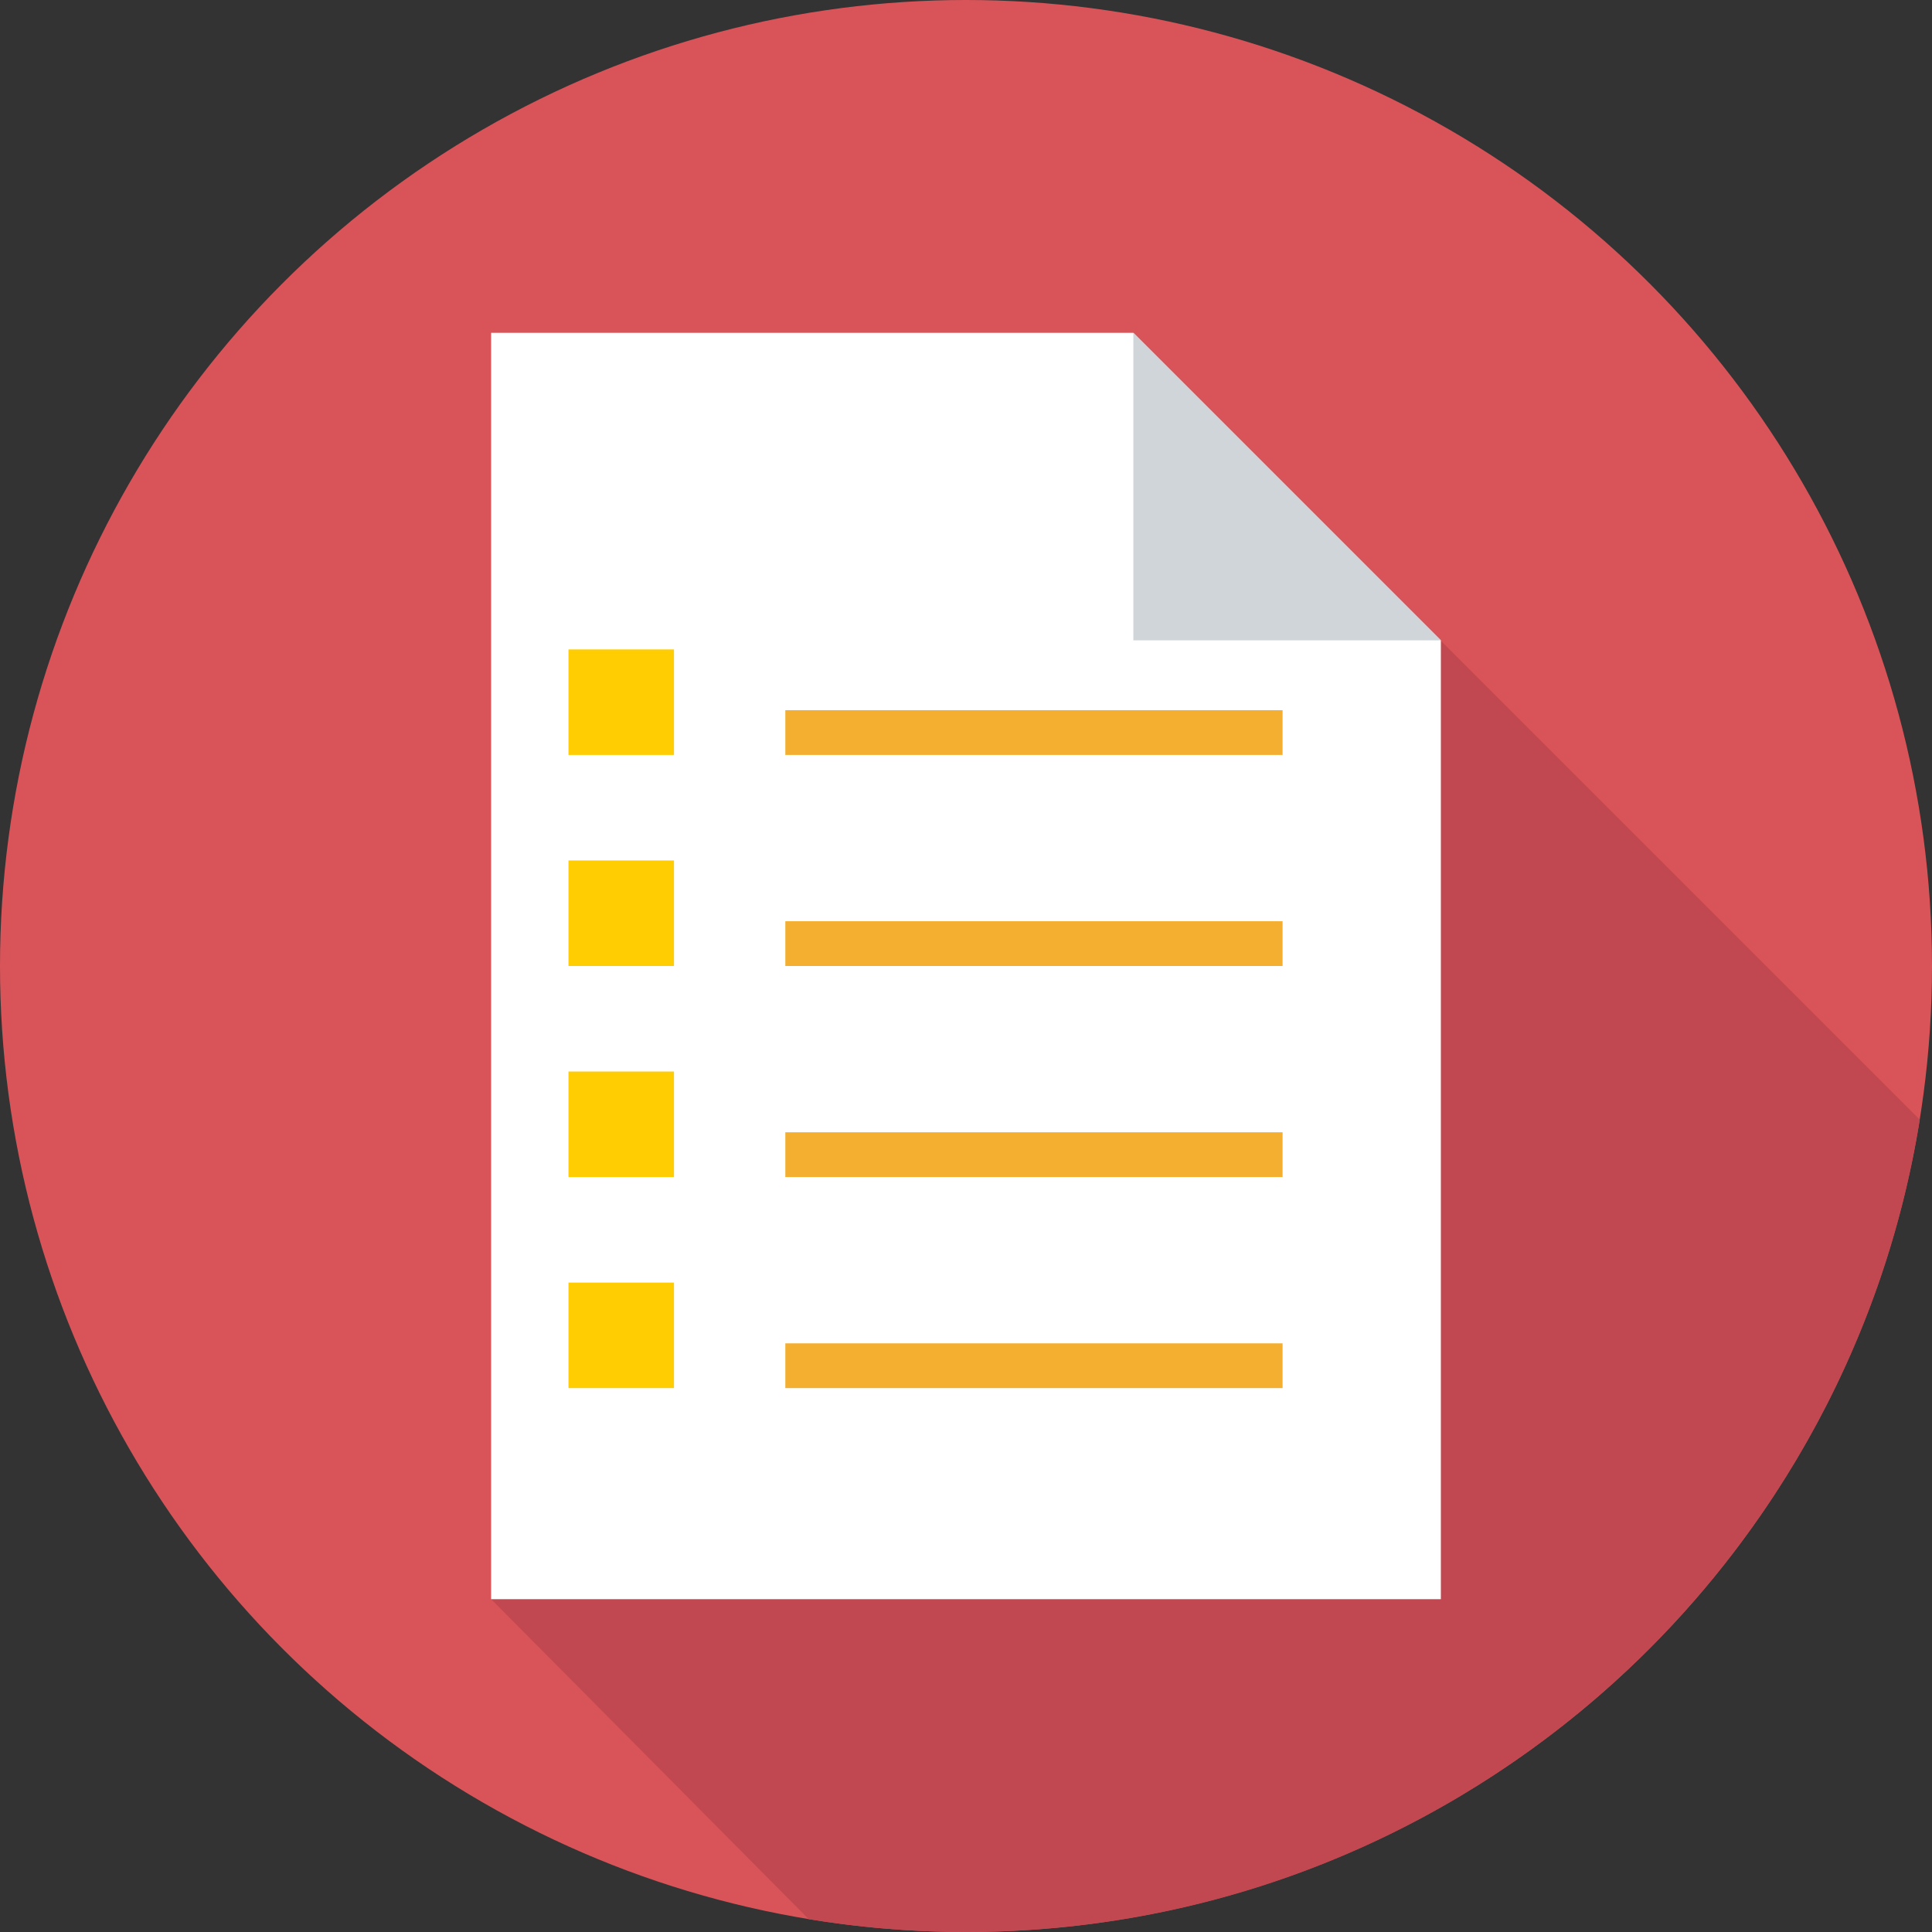 <?xml version="1.0" encoding="iso-8859-1"?>
<!-- Uploaded to: SVG Repo, www.svgrepo.com, Generator: SVG Repo Mixer Tools -->
<svg version="1.1" id="Layer_1" xmlns="http://www.w3.org/2000/svg" xmlns:xlink="http://www.w3.org/1999/xlink" 
	 viewBox="0 0 297 297" xml:space="preserve">
<rect x="0" y="0" width="297" height="297" fill="#333333" stroke="none"/>
<g>
	<g>
		<circle style="fill:#D95459;" cx="148.5" cy="148.5" r="148.5"/>
	</g>
	<g>
		<path style="fill:#C14851;" d="M295.122,172.118l-74.53-74.53L75.5,245.833l48.824,49.197c7.869,1.289,15.942,1.97,24.176,1.97
			C222.475,297,283.808,242.906,295.122,172.118z"/>
	</g>
	<g>
		<g>
			<polygon style="fill:#FFFFFF;" points="174.226,51.167 75.5,51.167 75.5,245.833 221.5,245.833 221.5,98.44 			"/>
		</g>
		<g>
			<polygon style="fill:#D0D5D9;" points="174.226,98.44 221.5,98.44 174.226,51.167 			"/>
		</g>
		<g>
			<rect x="87.389" y="99.833" style="fill:#FFCD02;" width="16.222" height="16.222"/>
		</g>
		<g>
			<rect x="120.726" y="109.173" style="fill:#F4AF30;" width="76.441" height="6.882"/>
		</g>
		<g>
			<rect x="120.726" y="174.062" style="fill:#F4AF30;" width="76.441" height="6.882"/>
		</g>
		<g>
			<rect x="120.726" y="206.507" style="fill:#F4AF30;" width="76.441" height="6.882"/>
		</g>
		<g>
			<rect x="120.726" y="141.618" style="fill:#F4AF30;" width="76.441" height="6.882"/>
		</g>
		<g>
			<rect x="87.389" y="132.278" style="fill:#FFCD02;" width="16.222" height="16.222"/>
		</g>
		<g>
			<rect x="87.389" y="164.722" style="fill:#FFCD02;" width="16.222" height="16.222"/>
		</g>
		<g>
			<rect x="87.389" y="197.167" style="fill:#FFCD02;" width="16.222" height="16.222"/>
		</g>
	</g>
</g>
</svg>
